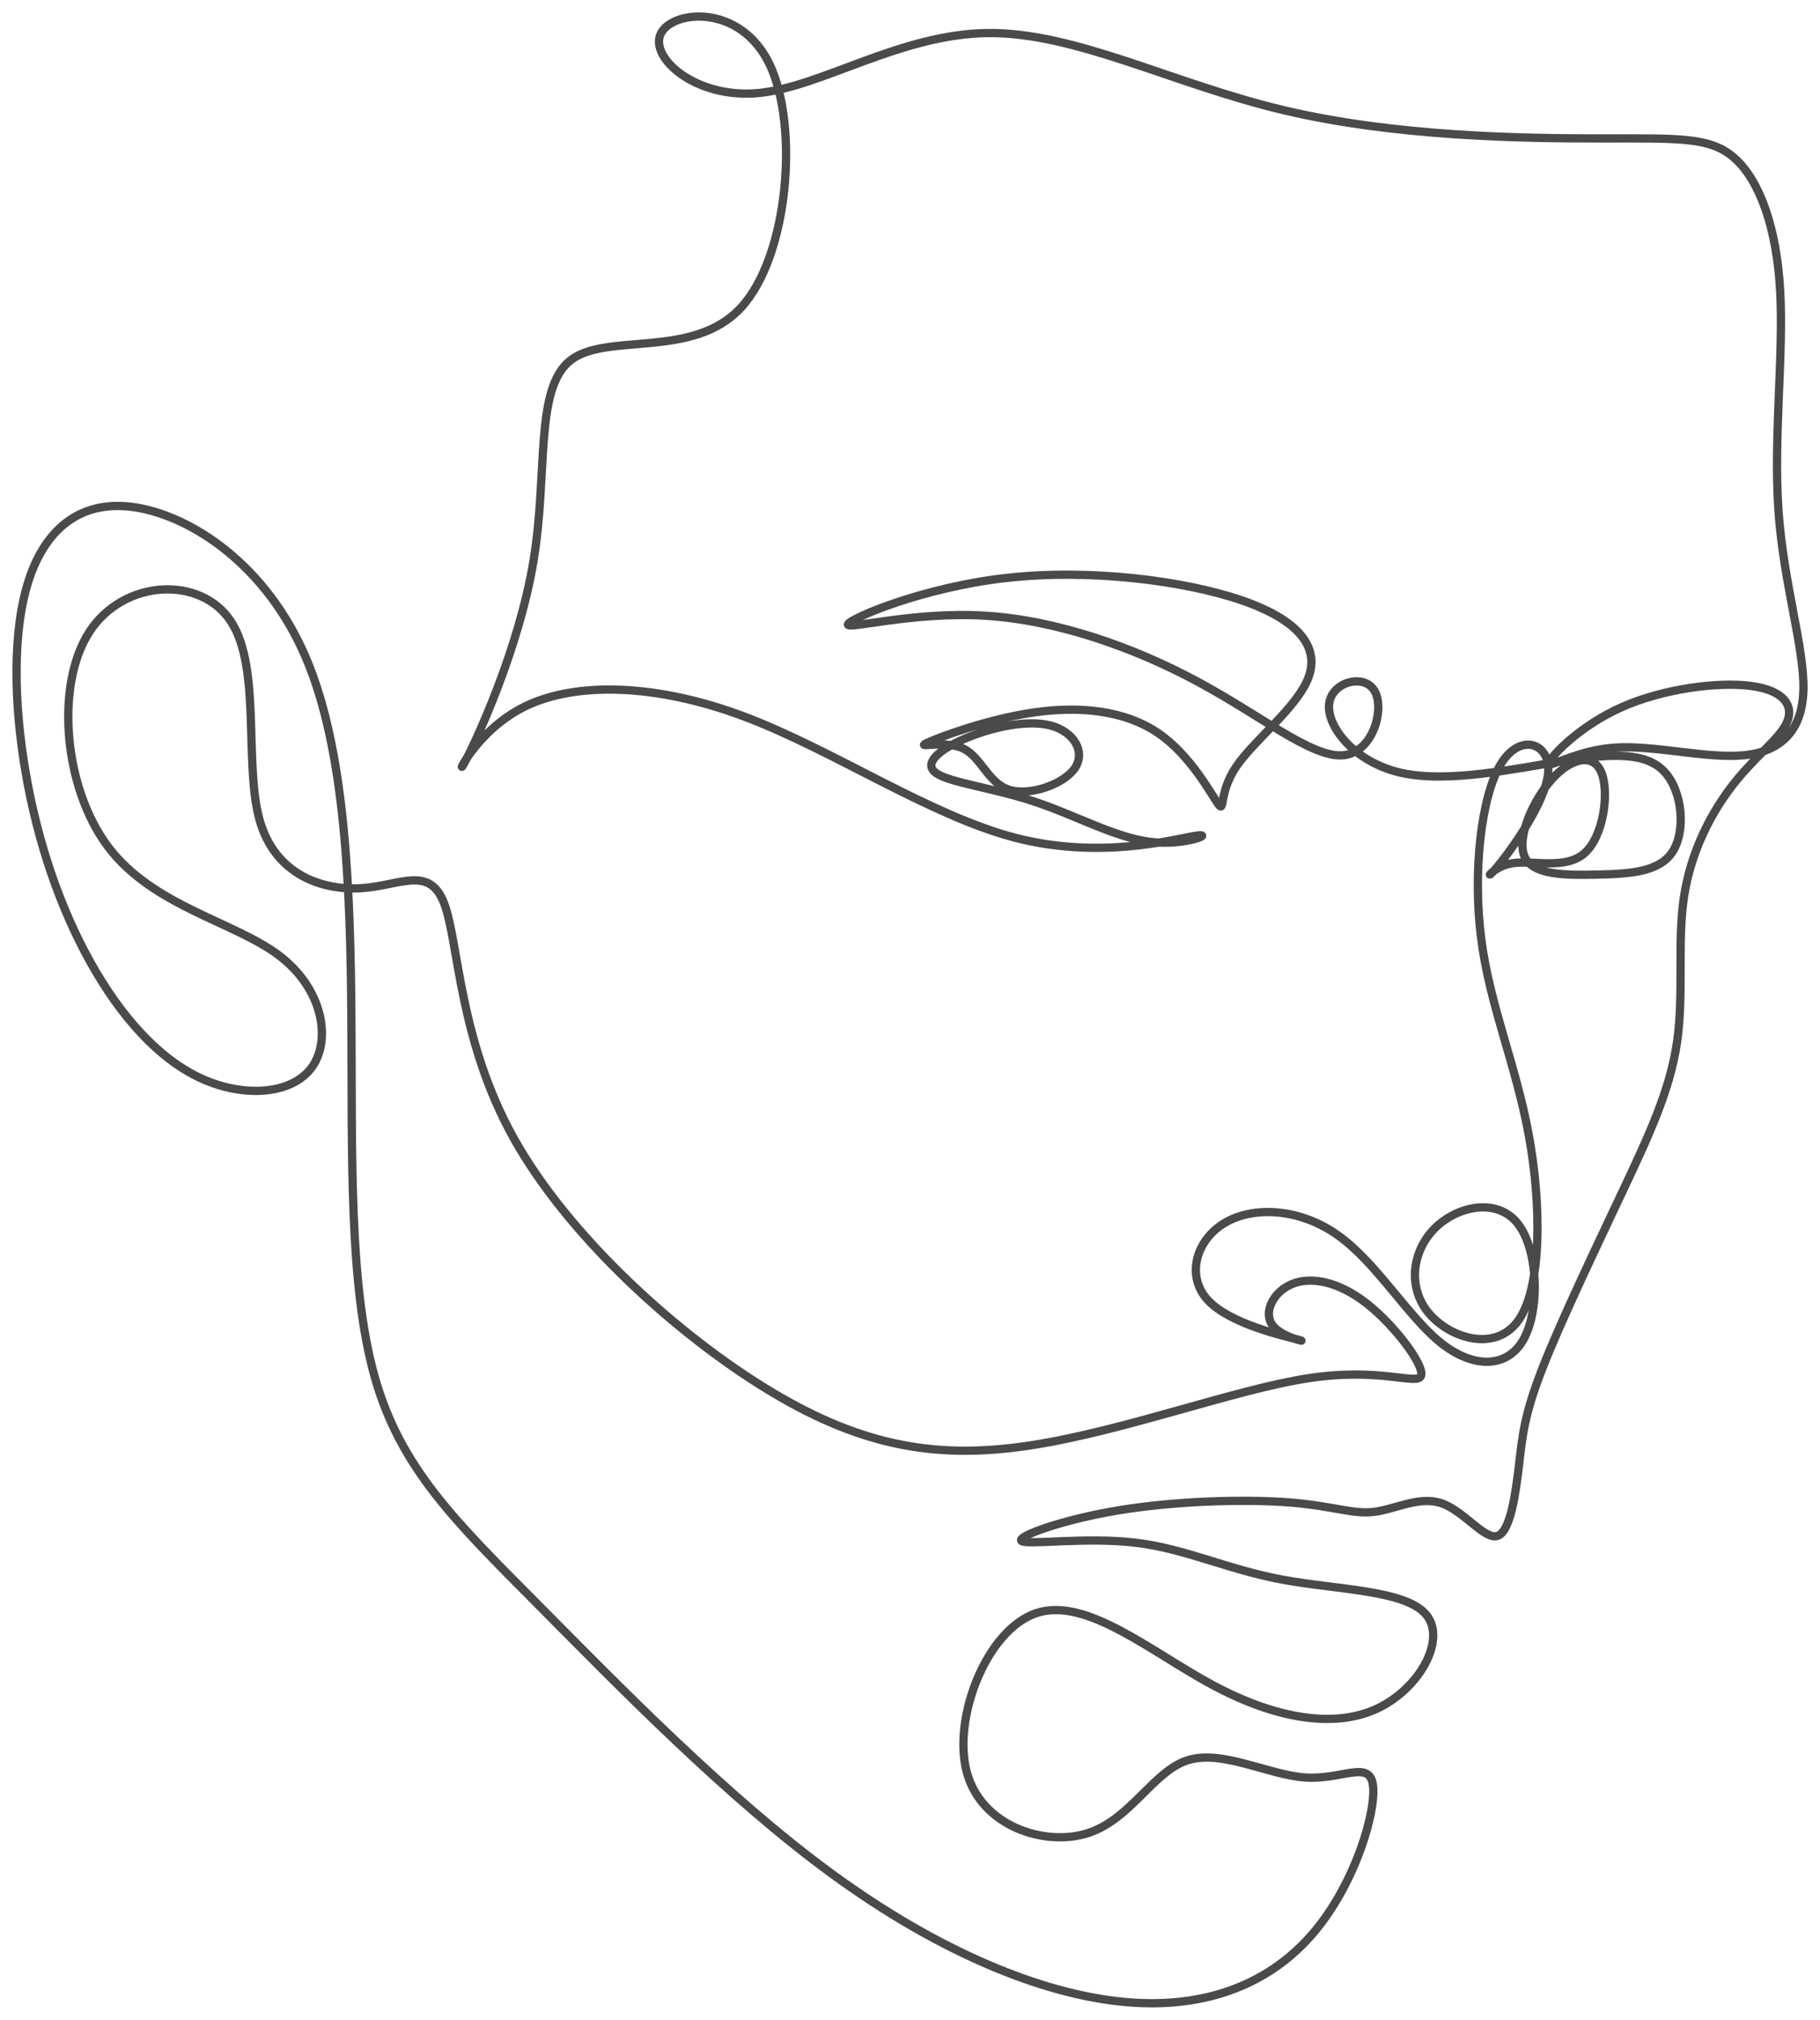 <svg width="110" height="122" viewBox="0 0 110 122" fill="none" xmlns="http://www.w3.org/2000/svg"><path opacity=".8" d="M104.896 9.604c1.454 1.345 2.493 4.14 2.7 8.021.208 3.882-.415 8.85-.104 13.248.312 4.4 1.558 8.229 1.506 10.765-.052 2.536-1.402 3.778-3.635 3.985-2.232.207-5.348-.621-7.737-.466-2.388.155-4.05 1.294-3.998.932.052-.362 1.817-2.225 4.362-3.364 2.545-1.138 5.868-1.552 7.841-1.293 1.974.258 2.597 1.19 2.181 2.173-.416.983-1.869 2.019-3.219 3.727-1.35 1.707-2.597 4.088-3.013 6.831-.415 2.743 0 5.848-.415 8.746-.415 2.898-1.662 5.59-3.324 9.108-1.661 3.52-3.739 7.867-4.83 10.661-1.09 2.795-1.194 4.037-1.401 5.797-.208 1.76-.52 4.036-1.299 4.295-.779.259-2.025-1.5-3.375-1.966-1.35-.466-2.804.362-4.102.517-1.298.155-2.44-.362-5.09-.57-2.648-.206-6.802-.103-10.281.466-3.48.57-6.283 1.604-5.92 1.863.363.259 3.895-.259 6.906.104 3.012.362 5.504 1.604 8.828 2.225 3.323.621 7.477.621 8.724 2.122 1.247 1.5-.416 4.502-3.012 5.692-2.596 1.191-6.127.57-9.857-1.423-3.73-1.992-7.66-5.356-10.672-4.373-3.011.983-5.106 6.314-4.231 9.6.873 3.287 4.716 4.528 7.313 3.7 2.596-.828 3.946-3.726 6.023-4.398 2.077-.674 4.882.879 7.114 1.034 2.233.156 3.895-1.086 4.103.466.207 1.552-1.039 5.9-3.583 8.901-2.545 3.002-6.388 4.658-11.424 4.192-5.038-.465-11.269-3.053-17.656-7.711-6.387-4.657-12.93-11.385-17.863-16.353-4.933-4.968-8.257-8.177-9.815-13.714-1.557-5.538-1.35-13.404-1.402-21.477-.052-8.074-.363-16.354-2.752-21.943-2.388-5.59-6.854-8.487-10.177-9.057-3.324-.569-5.505 1.19-6.544 4.296-1.038 3.105-.934 7.556-.207 11.748.727 4.192 2.077 8.125 3.894 11.385 1.818 3.26 4.103 5.848 6.7 7.039 2.595 1.19 5.503.983 6.698-.673 1.194-1.656.675-4.762-2.025-6.78-2.7-2.018-7.582-2.95-10.282-6.521-2.7-3.57-3.22-9.781-1.143-12.99 2.078-3.208 6.751-3.416 8.568-.62 1.818 2.794.78 8.59 1.714 11.954.934 3.364 3.843 4.296 6.18 4.14 2.336-.155 4.102-1.397 4.985.931.883 2.33.883 8.229 4.206 14.18 3.323 5.952 9.97 11.955 15.578 15.319 5.608 3.364 10.178 4.088 15.786 3.208 5.608-.88 12.255-3.364 16.669-4.037 4.414-.672 6.595.467 6.802-.155.208-.62-1.557-3.001-3.271-4.347-1.714-1.345-3.375-1.656-4.518-1.19-1.142.466-1.766 1.708-1.194 2.484.57.776 2.337 1.087 1.557.88-.779-.207-4.102-.932-5.452-2.38-1.35-1.45-.727-3.623.986-4.658 1.714-1.035 4.518-.932 6.855.724 2.337 1.656 4.206 4.865 6.188 6.47 1.981 1.604 4.076 1.604 5.062-.207.987-1.811.866-5.434-.39-6.987-1.254-1.552-3.643-1.035-4.993.31-1.35 1.346-1.662 3.52-.407 5.073 1.255 1.552 4.077 2.483 5.479.465 1.402-2.018 1.384-6.987.597-11.23-.788-4.244-2.346-7.763-2.865-11.8-.52-4.036 0-8.59 1.18-10.537 1.18-1.947 3.022-1.287 2.867.524-.156 1.811-2.31 4.773-3.126 5.737-.818.964-.298-.07.948-.278 1.247-.207 3.22.414 4.38-.612 1.16-1.027 1.505-3.7 1.012-4.882-.493-1.182-1.826-.871-2.985.414-1.16 1.285-2.147 3.545-1.654 4.675.494 1.13 2.467 1.13 4.374 1.088 1.906-.042 3.746-.125 4.564-1.37.818-1.243.614-3.649-.476-4.83-1.09-1.18-3.065-1.137-6.064-.669-2.999.468-7.021 1.36-9.863.72-2.842-.64-4.504-2.814-4.348-4.16.155-1.345 2.129-1.863 2.752-.776.623 1.087-.104 3.778-1.973 3.882-1.87.103-4.881-2.38-8.725-4.451-3.842-2.07-8.515-3.726-12.877-3.985-4.363-.259-8.413.88-8.257.517.156-.362 4.518-2.225 9.555-2.794 5.037-.57 10.75.154 14.228 1.345 3.48 1.19 4.725 2.846 4.05 4.657-.675 1.812-3.271 3.778-4.361 5.383-1.091 1.604-.676 2.846-1.091 2.277-.415-.57-1.662-2.95-3.635-4.295-1.973-1.346-4.673-1.657-7.53-1.242-2.856.414-5.868 1.552-6.49 1.863-.624.31 1.142-.207 2.232.31 1.09.518 1.506 2.07 2.752 2.484 1.247.415 3.324-.31 3.999-1.293.675-.983-.052-2.226-1.506-2.588-1.454-.362-3.635.155-5.193.828-1.558.673-2.493 1.501-1.662 2.07.83.57 3.427.88 5.92 1.708 2.492.828 4.88 2.174 7.01 2.432 2.13.26 3.998-.569 2.7-.362-1.299.207-5.764 1.45-10.905.104-5.14-1.346-10.957-5.279-16.305-7.297-5.35-2.019-10.23-2.122-13.294-.622-3.064 1.501-4.31 4.606-3.635 3.364.675-1.242 3.272-6.83 4.154-12.161.883-5.33.052-10.403 2.233-12.11 2.181-1.708 7.374-.052 10.282-3.157 2.908-3.105 3.532-10.971 1.766-14.698C44.76.185 40.606.6 39.93 2.048c-.675 1.45 2.129 3.934 5.92 3.571 3.79-.362 8.568-3.57 13.864-3.623 5.297-.051 11.113 3.054 17.864 4.658 6.75 1.604 14.435 1.708 19.213 1.708 4.777 0 6.647-.104 8.101 1.242h.003z" stroke="#1D1D1B" stroke-width=".5" stroke-miterlimit="22.93"/></svg>